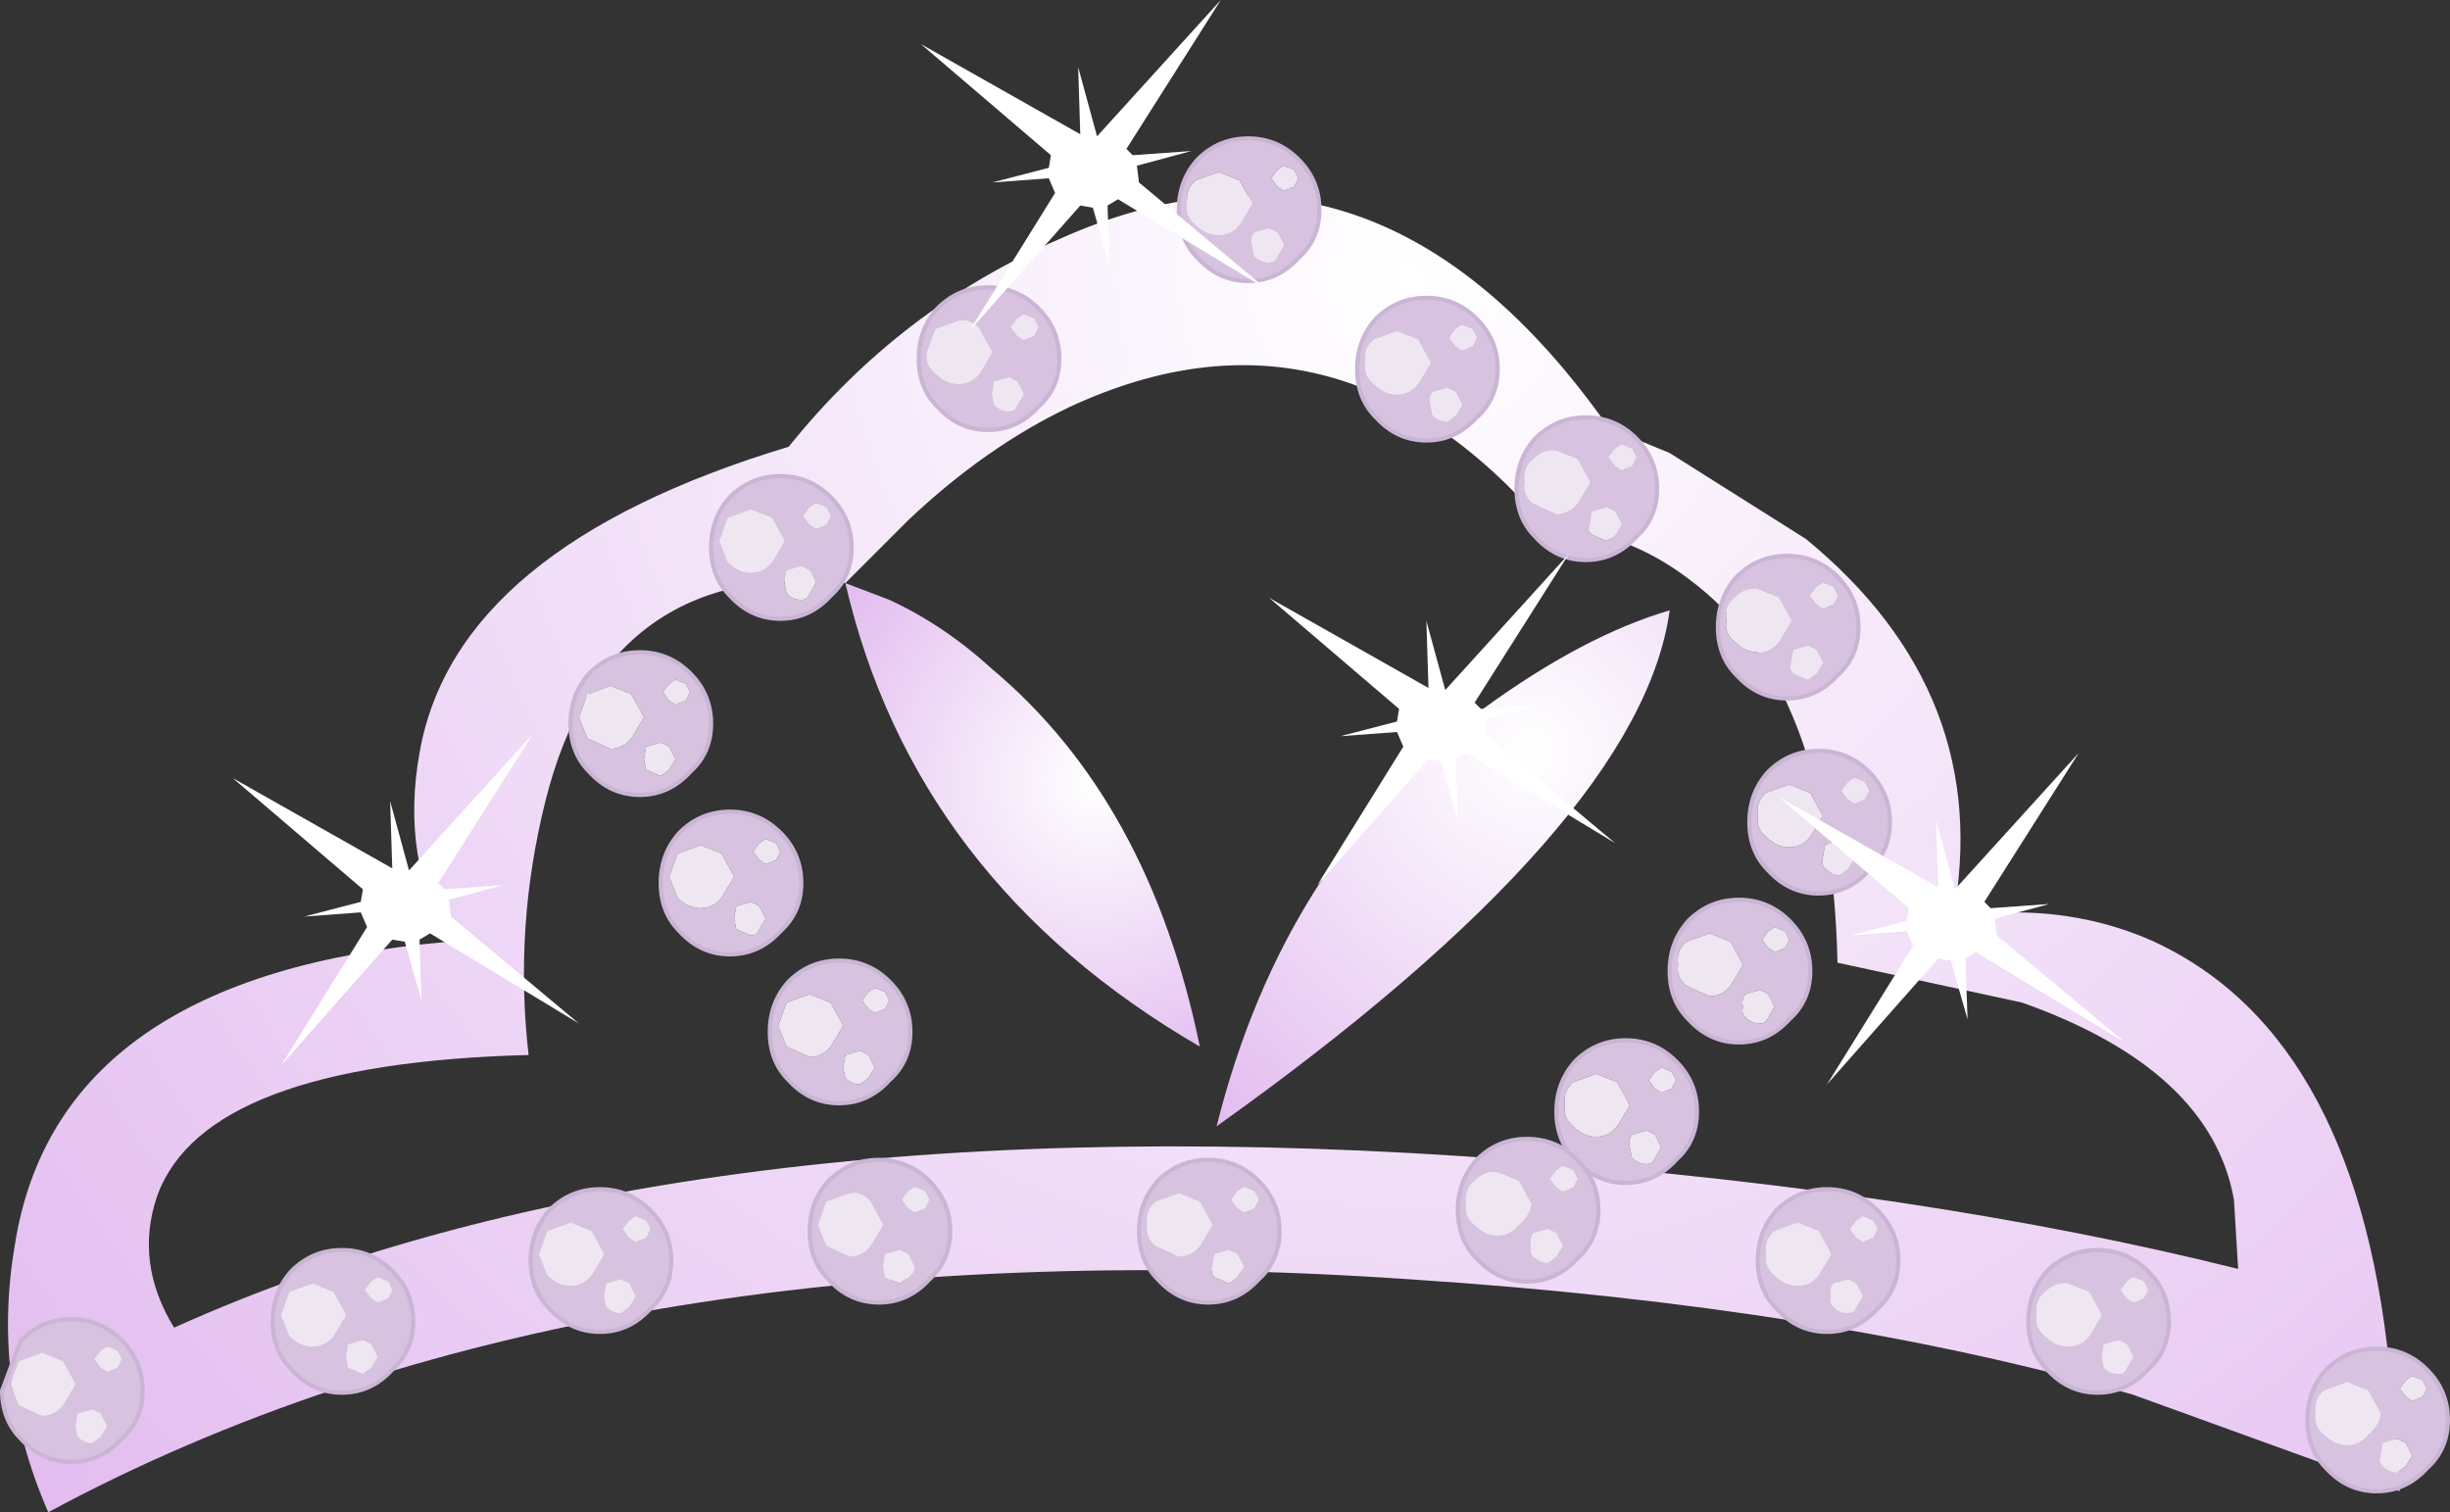<?xml version="1.0" encoding="UTF-8" standalone="no"?>
<svg xmlns:xlink="http://www.w3.org/1999/xlink" height="36.05px" width="58.4px" xmlns="http://www.w3.org/2000/svg">
  <rect width="100%" height="100%" fill="#333333" stroke="none"/>
  <g transform="matrix(1.0, 0.0, 0.0, 1.0, 26.95, 84.95)">
    <path d="M-6.8 -71.05 Q-12.5 -71.65 -13.95 -65.85 -14.7 -62.85 -14.35 -59.8 -22.05 -59.6 -23.2 -56.45 -23.75 -54.85 -22.8 -53.3 -10.6 -58.8 9.15 -57.3 19.0 -56.55 26.4 -54.7 L26.3 -56.35 Q25.75 -59.45 21.25 -61.05 L16.85 -62.0 Q16.7 -68.65 13.3 -71.15 12.25 -71.95 11.0 -72.25 L9.9 -72.4 Q4.9 -78.2 -1.45 -75.25 -3.45 -74.3 -5.3 -72.55 L-6.8 -71.05 M-1.7 -79.25 Q5.85 -82.65 11.4 -74.75 L12.85 -74.15 16.1 -72.1 Q20.6 -68.4 19.6 -63.05 L21.05 -63.2 Q22.85 -63.2 24.4 -62.5 29.35 -60.2 30.05 -51.9 L30.25 -49.4 23.9 -51.7 Q16.6 -53.8 6.7 -54.45 -13.0 -55.8 -25.8 -48.9 -27.15 -52.0 -26.6 -55.25 -25.6 -61.7 -16.25 -62.5 -17.4 -64.5 -16.95 -67.0 -16.1 -71.9 -8.15 -74.3 -5.5 -77.6 -1.7 -79.25" fill="url(#gradient0)" fill-rule="evenodd" stroke="none"/>
    <path d="M2.05 -58.1 Q3.65 -64.5 8.4 -68.05 10.8 -69.8 12.85 -70.4 12.15 -65.3 2.05 -58.1" fill="url(#gradient1)" fill-rule="evenodd" stroke="none"/>
    <path d="M-6.8 -71.05 L-5.75 -70.65 Q-4.45 -70.05 -3.3 -69.0 0.45 -65.85 1.65 -60.0 -5.15 -63.95 -6.8 -71.05" fill="url(#gradient2)" fill-rule="evenodd" stroke="none"/>
    <path d="M-11.7 -69.4 Q-11.0 -69.4 -10.5 -68.9 -10.0 -68.4 -10.0 -67.7 -10.0 -67.0 -10.5 -66.55 -11.0 -66.0 -11.7 -66.0 -12.4 -66.0 -12.9 -66.55 -13.35 -67.0 -13.35 -67.7 -13.35 -68.4 -12.9 -68.9 -12.4 -69.4 -11.7 -69.4 M-11.2 -67.25 L-11.55 -67.15 -11.6 -66.85 -11.55 -66.6 -11.2 -66.45 -11.0 -66.6 -10.85 -66.85 -11.0 -67.15 -11.2 -67.25 M-11.9 -67.35 L-11.6 -67.85 -11.9 -68.4 -12.4 -68.6 -12.95 -68.4 -13.15 -67.85 -12.95 -67.35 -12.4 -67.1 Q-12.1 -67.1 -11.9 -67.35 M-10.85 -68.75 L-11.0 -68.65 -11.15 -68.45 -11.0 -68.25 -10.85 -68.15 -10.6 -68.25 -10.5 -68.45 -10.6 -68.65 -10.85 -68.75" fill="#d7c3df" fill-rule="evenodd" stroke="none"/>
    <path d="M-10.85 -68.75 L-10.6 -68.65 -10.5 -68.45 -10.6 -68.25 -10.85 -68.15 -11.0 -68.25 -11.15 -68.45 -11.0 -68.65 -10.85 -68.75 M-11.9 -67.35 Q-12.1 -67.1 -12.4 -67.1 L-12.95 -67.35 -13.15 -67.85 -12.95 -68.4 -12.4 -68.6 -11.9 -68.4 -11.6 -67.85 -11.9 -67.35 M-11.2 -67.25 L-11.0 -67.15 -10.85 -66.85 -11.0 -66.6 -11.2 -66.45 -11.55 -66.6 -11.6 -66.85 -11.55 -67.15 -11.2 -67.25" fill="#eee7f1" fill-rule="evenodd" stroke="none"/>
    <path d="M-11.7 -69.4 Q-11.0 -69.4 -10.5 -68.9 -10.0 -68.4 -10.0 -67.7 -10.0 -67.0 -10.5 -66.55 -11.0 -66.0 -11.7 -66.0 -12.4 -66.0 -12.9 -66.55 -13.35 -67.0 -13.35 -67.7 -13.35 -68.4 -12.9 -68.9 -12.4 -69.4 -11.7 -69.4 Z" fill="none" stroke="#cab5d5" stroke-linecap="round" stroke-linejoin="round" stroke-width="0.1"/>
    <path d="M-9.55 -65.6 Q-8.85 -65.6 -8.35 -65.1 -7.85 -64.6 -7.85 -63.9 -7.85 -63.2 -8.35 -62.75 -8.85 -62.2 -9.55 -62.2 -10.25 -62.2 -10.75 -62.75 -11.2 -63.2 -11.2 -63.9 -11.2 -64.6 -10.75 -65.1 -10.25 -65.6 -9.55 -65.6 M-8.85 -64.45 L-8.7 -64.35 -8.45 -64.45 -8.35 -64.65 -8.45 -64.85 -8.7 -64.95 -8.85 -64.85 -9.0 -64.65 -8.85 -64.45 M-9.75 -63.55 L-9.45 -64.05 -9.75 -64.6 -10.25 -64.8 -10.8 -64.6 -11.0 -64.05 -10.8 -63.55 Q-10.55 -63.3 -10.25 -63.3 -9.95 -63.3 -9.75 -63.55 M-9.05 -63.45 L-9.4 -63.35 -9.45 -63.05 -9.4 -62.8 -9.05 -62.65 Q-8.9 -62.65 -8.85 -62.8 L-8.7 -63.05 -8.85 -63.35 -9.05 -63.45" fill="#d7c3df" fill-rule="evenodd" stroke="none"/>
    <path d="M-9.05 -63.45 L-8.85 -63.35 -8.7 -63.05 -8.85 -62.8 Q-8.9 -62.65 -9.05 -62.65 L-9.4 -62.8 -9.45 -63.05 -9.4 -63.35 -9.05 -63.45 M-9.75 -63.55 Q-9.95 -63.3 -10.25 -63.3 -10.55 -63.3 -10.8 -63.55 L-11.0 -64.05 -10.8 -64.6 -10.25 -64.8 -9.75 -64.6 -9.45 -64.05 -9.75 -63.55 M-8.85 -64.45 L-9.0 -64.65 -8.85 -64.85 -8.7 -64.95 -8.45 -64.85 -8.35 -64.65 -8.45 -64.45 -8.7 -64.35 -8.85 -64.45" fill="#eee7f1" fill-rule="evenodd" stroke="none"/>
    <path d="M-9.55 -65.6 Q-8.85 -65.6 -8.35 -65.1 -7.85 -64.6 -7.85 -63.9 -7.85 -63.2 -8.35 -62.75 -8.85 -62.2 -9.55 -62.2 -10.25 -62.2 -10.75 -62.75 -11.2 -63.2 -11.2 -63.9 -11.2 -64.6 -10.75 -65.1 -10.25 -65.6 -9.55 -65.6 Z" fill="none" stroke="#cab5d5" stroke-linecap="round" stroke-linejoin="round" stroke-width="0.1"/>
    <path d="M-6.95 -62.05 Q-6.25 -62.05 -5.75 -61.55 -5.25 -61.05 -5.25 -60.35 -5.25 -59.65 -5.75 -59.2 -6.25 -58.65 -6.95 -58.65 -7.65 -58.65 -8.15 -59.2 -8.6 -59.65 -8.6 -60.35 -8.6 -61.05 -8.15 -61.55 -7.65 -62.05 -6.95 -62.05 M-6.45 -59.9 L-6.8 -59.8 -6.85 -59.5 -6.8 -59.25 Q-6.65 -59.1 -6.45 -59.1 L-6.25 -59.25 -6.1 -59.5 -6.25 -59.8 -6.45 -59.9 M-7.15 -60.0 L-6.85 -60.5 -7.15 -61.05 -7.65 -61.25 -8.2 -61.05 -8.4 -60.5 -8.2 -60.0 -7.65 -59.75 Q-7.35 -59.75 -7.15 -60.0 M-6.25 -60.9 L-6.1 -60.8 -5.85 -60.9 -5.75 -61.1 -5.85 -61.3 -6.1 -61.4 -6.25 -61.3 -6.4 -61.1 -6.25 -60.9" fill="#d7c3df" fill-rule="evenodd" stroke="none"/>
    <path d="M-6.25 -60.9 L-6.4 -61.1 -6.25 -61.3 -6.1 -61.4 -5.85 -61.3 -5.75 -61.1 -5.85 -60.9 -6.1 -60.8 -6.25 -60.9 M-7.15 -60.0 Q-7.35 -59.75 -7.65 -59.75 L-8.2 -60.0 -8.4 -60.5 -8.2 -61.05 -7.65 -61.25 -7.15 -61.05 -6.85 -60.5 -7.15 -60.0 M-6.45 -59.9 L-6.25 -59.8 -6.1 -59.5 -6.25 -59.25 -6.45 -59.1 Q-6.65 -59.1 -6.8 -59.25 L-6.85 -59.5 -6.8 -59.8 -6.45 -59.9" fill="#eee7f1" fill-rule="evenodd" stroke="none"/>
    <path d="M-6.95 -62.05 Q-6.25 -62.05 -5.75 -61.55 -5.25 -61.05 -5.25 -60.35 -5.25 -59.65 -5.75 -59.2 -6.25 -58.65 -6.95 -58.65 -7.65 -58.65 -8.15 -59.2 -8.6 -59.65 -8.6 -60.35 -8.6 -61.05 -8.15 -61.55 -7.65 -62.05 -6.95 -62.05 Z" fill="none" stroke="#cab5d5" stroke-linecap="round" stroke-linejoin="round" stroke-width="0.1"/>
    <path d="M11.8 -60.15 Q12.5 -60.15 13.0 -59.65 13.5 -59.15 13.5 -58.45 13.5 -57.75 13.0 -57.3 12.5 -56.75 11.8 -56.75 11.1 -56.75 10.6 -57.3 10.15 -57.75 10.15 -58.45 10.15 -59.15 10.6 -59.65 11.1 -60.15 11.8 -60.15 M12.35 -59.2 L12.5 -59.0 12.65 -58.9 12.9 -59.0 13.0 -59.2 12.9 -59.4 12.65 -59.5 12.5 -59.4 12.35 -59.2 M11.6 -58.1 L11.9 -58.6 11.6 -59.15 11.1 -59.35 10.55 -59.15 Q10.3 -58.95 10.35 -58.6 10.3 -58.3 10.55 -58.1 10.8 -57.85 11.1 -57.85 11.4 -57.85 11.6 -58.1 M12.3 -58.0 L11.95 -57.9 Q11.85 -57.75 11.9 -57.6 L11.95 -57.35 Q12.1 -57.2 12.3 -57.2 12.45 -57.2 12.5 -57.35 L12.65 -57.6 12.5 -57.9 12.3 -58.0" fill="#d7c3df" fill-rule="evenodd" stroke="none"/>
    <path d="M12.3 -58.0 L12.5 -57.9 12.65 -57.6 12.5 -57.35 Q12.45 -57.2 12.3 -57.2 12.1 -57.2 11.95 -57.35 L11.9 -57.6 Q11.85 -57.75 11.95 -57.9 L12.3 -58.0 M11.6 -58.1 Q11.4 -57.85 11.1 -57.85 10.8 -57.85 10.55 -58.1 10.3 -58.3 10.35 -58.6 10.3 -58.95 10.55 -59.15 L11.1 -59.35 11.6 -59.15 11.9 -58.6 11.6 -58.1 M12.35 -59.2 L12.5 -59.4 12.65 -59.5 12.9 -59.4 13.0 -59.2 12.9 -59.0 12.65 -58.9 12.5 -59.0 12.35 -59.2" fill="#eee7f1" fill-rule="evenodd" stroke="none"/>
    <path d="M11.8 -60.15 Q12.5 -60.15 13.0 -59.65 13.5 -59.15 13.5 -58.45 13.5 -57.75 13.0 -57.3 12.5 -56.75 11.8 -56.75 11.1 -56.75 10.6 -57.3 10.15 -57.75 10.15 -58.45 10.15 -59.15 10.6 -59.65 11.1 -60.15 11.8 -60.15 Z" fill="none" stroke="#cab5d5" stroke-linecap="round" stroke-linejoin="round" stroke-width="0.1"/>
    <path d="M14.5 -63.5 Q15.2 -63.5 15.7 -63.0 16.2 -62.5 16.2 -61.8 16.2 -61.1 15.7 -60.65 15.2 -60.1 14.5 -60.1 13.8 -60.1 13.3 -60.65 12.85 -61.1 12.85 -61.8 12.85 -62.5 13.3 -63.0 13.8 -63.5 14.5 -63.5 M15.0 -61.35 L14.65 -61.25 Q14.55 -61.1 14.6 -60.95 14.55 -60.8 14.65 -60.7 14.8 -60.55 15.0 -60.55 15.15 -60.55 15.2 -60.7 L15.35 -60.95 15.2 -61.25 15.0 -61.35 M14.3 -61.45 L14.6 -61.95 14.3 -62.5 13.8 -62.7 13.25 -62.5 Q13.0 -62.3 13.05 -61.95 13.0 -61.65 13.25 -61.45 L13.8 -61.2 Q14.1 -61.2 14.3 -61.45 M15.05 -62.55 L15.2 -62.35 15.35 -62.25 15.6 -62.35 15.7 -62.55 15.6 -62.75 15.35 -62.85 15.2 -62.75 15.05 -62.55" fill="#d7c3df" fill-rule="evenodd" stroke="none"/>
    <path d="M15.05 -62.55 L15.2 -62.75 15.35 -62.85 15.6 -62.75 15.7 -62.55 15.6 -62.35 15.35 -62.25 15.2 -62.35 15.05 -62.55 M14.3 -61.45 Q14.1 -61.2 13.8 -61.2 L13.25 -61.45 Q13.0 -61.65 13.05 -61.95 13.0 -62.3 13.25 -62.5 L13.8 -62.7 14.3 -62.5 14.6 -61.95 14.3 -61.45 M15.0 -61.35 L15.2 -61.25 15.35 -60.95 15.2 -60.7 Q15.15 -60.55 15.0 -60.55 14.8 -60.55 14.65 -60.7 14.55 -60.8 14.6 -60.95 14.55 -61.1 14.65 -61.25 L15.0 -61.35" fill="#eee7f1" fill-rule="evenodd" stroke="none"/>
    <path d="M14.5 -63.5 Q15.2 -63.5 15.7 -63.0 16.2 -62.5 16.2 -61.8 16.2 -61.1 15.7 -60.65 15.2 -60.1 14.5 -60.1 13.8 -60.1 13.3 -60.65 12.85 -61.1 12.85 -61.8 12.85 -62.5 13.3 -63.0 13.8 -63.5 14.5 -63.5 Z" fill="none" stroke="#cab5d5" stroke-linecap="round" stroke-linejoin="round" stroke-width="0.1"/>
    <path d="M16.4 -67.05 Q17.1 -67.05 17.6 -66.55 18.1 -66.05 18.1 -65.35 18.1 -64.65 17.6 -64.2 17.1 -63.65 16.4 -63.65 15.7 -63.65 15.2 -64.2 14.75 -64.65 14.75 -65.35 14.75 -66.05 15.2 -66.55 15.7 -67.05 16.4 -67.05 M17.1 -66.3 L16.95 -66.1 17.1 -65.9 17.25 -65.8 17.5 -65.9 17.6 -66.1 17.5 -66.3 17.25 -66.4 17.1 -66.3 M16.2 -65.0 L16.5 -65.5 16.2 -66.05 15.7 -66.25 15.15 -66.05 Q14.9 -65.85 14.95 -65.5 14.9 -65.2 15.15 -65.0 15.4 -64.75 15.7 -64.75 16.0 -64.75 16.2 -65.0 M16.9 -64.9 L16.55 -64.8 16.5 -64.5 Q16.45 -64.35 16.55 -64.25 16.7 -64.1 16.9 -64.1 L17.1 -64.25 17.25 -64.5 17.1 -64.8 16.9 -64.9" fill="#d7c3df" fill-rule="evenodd" stroke="none"/>
    <path d="M16.9 -64.9 L17.1 -64.8 17.25 -64.5 17.1 -64.25 16.9 -64.1 Q16.7 -64.1 16.55 -64.25 16.45 -64.35 16.5 -64.5 L16.55 -64.8 16.9 -64.9 M16.2 -65.0 Q16.0 -64.75 15.7 -64.75 15.4 -64.75 15.15 -65.0 14.9 -65.2 14.95 -65.5 14.9 -65.85 15.15 -66.05 L15.7 -66.25 16.2 -66.05 16.5 -65.5 16.2 -65.0 M17.1 -66.3 L17.25 -66.4 17.5 -66.3 17.6 -66.1 17.5 -65.9 17.25 -65.8 17.1 -65.9 16.95 -66.1 17.1 -66.3" fill="#eee7f1" fill-rule="evenodd" stroke="none"/>
    <path d="M16.4 -67.05 Q17.1 -67.05 17.6 -66.55 18.1 -66.05 18.1 -65.35 18.1 -64.65 17.6 -64.2 17.1 -63.65 16.4 -63.65 15.7 -63.65 15.2 -64.2 14.75 -64.65 14.75 -65.35 14.75 -66.05 15.2 -66.55 15.7 -67.05 16.4 -67.05 Z" fill="none" stroke="#cab5d5" stroke-linecap="round" stroke-linejoin="round" stroke-width="0.1"/>
    <path d="M2.8 -81.65 Q3.5 -81.65 4.0 -81.15 4.5 -80.65 4.5 -79.95 4.5 -79.25 4.0 -78.8 3.5 -78.25 2.8 -78.25 2.1 -78.25 1.6 -78.8 1.15 -79.25 1.15 -79.95 1.15 -80.65 1.6 -81.15 2.1 -81.65 2.8 -81.65 M3.3 -79.5 L2.95 -79.4 Q2.85 -79.25 2.9 -79.1 L2.95 -78.85 Q3.1 -78.7 3.3 -78.7 3.45 -78.7 3.5 -78.85 L3.65 -79.1 3.5 -79.4 3.3 -79.5 M2.6 -79.6 L2.9 -80.1 2.6 -80.65 2.1 -80.85 1.55 -80.65 Q1.3 -80.45 1.35 -80.1 1.3 -79.8 1.55 -79.6 1.8 -79.35 2.1 -79.35 2.4 -79.35 2.6 -79.6 M3.5 -80.9 L3.35 -80.7 3.5 -80.5 3.65 -80.4 3.9 -80.5 4.0 -80.7 3.9 -80.9 3.65 -81.0 3.5 -80.9" fill="#d7c3df" fill-rule="evenodd" stroke="none"/>
    <path d="M3.5 -80.9 L3.65 -81.0 3.9 -80.9 4.0 -80.7 3.9 -80.5 3.65 -80.4 3.5 -80.5 3.35 -80.7 3.5 -80.9 M2.6 -79.6 Q2.4 -79.35 2.1 -79.35 1.8 -79.35 1.55 -79.6 1.3 -79.8 1.35 -80.1 1.3 -80.45 1.55 -80.65 L2.1 -80.85 2.6 -80.65 2.9 -80.1 2.6 -79.6 M3.3 -79.5 L3.5 -79.4 3.65 -79.1 3.5 -78.85 Q3.45 -78.7 3.3 -78.7 3.1 -78.7 2.95 -78.85 L2.9 -79.1 Q2.85 -79.25 2.95 -79.4 L3.3 -79.5" fill="#eee7f1" fill-rule="evenodd" stroke="none"/>
    <path d="M2.8 -81.65 Q3.5 -81.65 4.0 -81.15 4.5 -80.65 4.5 -79.95 4.5 -79.25 4.0 -78.8 3.5 -78.25 2.8 -78.25 2.1 -78.25 1.6 -78.8 1.15 -79.25 1.15 -79.95 1.15 -80.65 1.6 -81.15 2.1 -81.65 2.8 -81.65 Z" fill="none" stroke="#cab5d5" stroke-linecap="round" stroke-linejoin="round" stroke-width="0.1"/>
    <path d="M10.85 -75.0 Q11.55 -75.0 12.05 -74.5 12.55 -74.0 12.55 -73.3 12.55 -72.6 12.05 -72.15 11.55 -71.6 10.85 -71.6 10.15 -71.6 9.65 -72.15 9.2 -72.6 9.2 -73.3 9.2 -74.0 9.65 -74.5 10.15 -75.0 10.85 -75.0 M11.7 -74.35 L11.55 -74.25 11.4 -74.05 11.55 -73.85 11.7 -73.75 11.95 -73.85 12.05 -74.05 11.95 -74.25 11.7 -74.35 M10.65 -72.95 L10.95 -73.45 10.65 -74.0 10.15 -74.2 Q9.85 -74.25 9.6 -74.0 9.35 -73.8 9.4 -73.45 9.35 -73.15 9.6 -72.95 L10.15 -72.7 Q10.45 -72.7 10.65 -72.95 M11.35 -72.85 L11.0 -72.75 10.95 -72.45 Q10.9 -72.3 11.0 -72.2 L11.35 -72.05 11.55 -72.2 11.7 -72.45 11.55 -72.75 11.35 -72.85" fill="#d7c3df" fill-rule="evenodd" stroke="none"/>
    <path d="M11.35 -72.85 L11.55 -72.75 11.7 -72.45 11.55 -72.2 11.35 -72.05 11.0 -72.2 Q10.9 -72.3 10.95 -72.45 L11.0 -72.75 11.35 -72.85 M10.65 -72.95 Q10.45 -72.7 10.15 -72.7 L9.6 -72.95 Q9.35 -73.15 9.4 -73.45 9.35 -73.8 9.6 -74.0 9.85 -74.25 10.15 -74.2 L10.65 -74.0 10.95 -73.45 10.65 -72.95 M11.7 -74.35 L11.95 -74.25 12.05 -74.05 11.95 -73.85 11.7 -73.75 11.55 -73.85 11.4 -74.05 11.55 -74.25 11.7 -74.35" fill="#eee7f1" fill-rule="evenodd" stroke="none"/>
    <path d="M10.85 -75.0 Q11.55 -75.0 12.05 -74.5 12.55 -74.0 12.55 -73.3 12.55 -72.6 12.05 -72.15 11.55 -71.6 10.85 -71.6 10.15 -71.6 9.65 -72.15 9.2 -72.6 9.2 -73.3 9.2 -74.0 9.65 -74.5 10.15 -75.0 10.85 -75.0 Z" fill="none" stroke="#cab5d5" stroke-linecap="round" stroke-linejoin="round" stroke-width="0.1"/>
    <path d="M-8.35 -73.6 Q-7.65 -73.6 -7.15 -73.1 -6.65 -72.6 -6.65 -71.9 -6.65 -71.2 -7.15 -70.75 -7.65 -70.2 -8.35 -70.2 -9.05 -70.2 -9.55 -70.75 -10.0 -71.2 -10.0 -71.9 -10.0 -72.6 -9.55 -73.1 -9.05 -73.6 -8.35 -73.6 M-7.85 -71.45 L-8.2 -71.35 -8.25 -71.05 -8.2 -70.8 Q-8.05 -70.65 -7.85 -70.65 -7.7 -70.65 -7.65 -70.8 L-7.5 -71.05 -7.65 -71.35 -7.85 -71.45 M-8.55 -71.55 L-8.25 -72.05 -8.55 -72.6 -9.05 -72.8 -9.6 -72.6 -9.8 -72.05 -9.6 -71.55 Q-9.35 -71.3 -9.05 -71.3 -8.75 -71.3 -8.55 -71.55 M-7.5 -72.95 L-7.65 -72.85 -7.8 -72.65 -7.65 -72.45 -7.5 -72.35 -7.25 -72.45 -7.15 -72.65 -7.25 -72.85 -7.5 -72.95" fill="#d7c3df" fill-rule="evenodd" stroke="none"/>
    <path d="M-7.5 -72.95 L-7.25 -72.85 -7.15 -72.65 -7.25 -72.45 -7.5 -72.35 -7.65 -72.45 -7.8 -72.65 -7.65 -72.85 -7.5 -72.95 M-8.55 -71.55 Q-8.75 -71.3 -9.05 -71.3 -9.35 -71.3 -9.6 -71.55 L-9.8 -72.05 -9.6 -72.6 -9.05 -72.8 -8.55 -72.6 -8.25 -72.05 -8.55 -71.55 M-7.85 -71.45 L-7.65 -71.35 -7.5 -71.05 -7.65 -70.8 Q-7.7 -70.65 -7.85 -70.65 -8.05 -70.65 -8.2 -70.8 L-8.25 -71.05 -8.2 -71.35 -7.85 -71.45" fill="#eee7f1" fill-rule="evenodd" stroke="none"/>
    <path d="M-8.35 -73.6 Q-7.65 -73.6 -7.15 -73.1 -6.65 -72.6 -6.65 -71.9 -6.65 -71.2 -7.15 -70.75 -7.65 -70.2 -8.35 -70.2 -9.05 -70.2 -9.55 -70.75 -10.0 -71.2 -10.0 -71.9 -10.0 -72.6 -9.55 -73.1 -9.05 -73.6 -8.35 -73.6 Z" fill="none" stroke="#cab5d5" stroke-linecap="round" stroke-linejoin="round" stroke-width="0.1"/>
    <path d="M-25.25 -53.5 Q-24.55 -53.5 -24.05 -53.0 -23.55 -52.5 -23.55 -51.8 -23.55 -51.1 -24.05 -50.65 -24.55 -50.1 -25.25 -50.1 -25.95 -50.1 -26.45 -50.65 -26.9 -51.1 -26.9 -51.8 L-26.45 -53.0 Q-25.95 -53.5 -25.25 -53.5 M-24.75 -51.35 L-25.1 -51.25 -25.15 -50.95 -25.1 -50.7 Q-24.95 -50.55 -24.75 -50.55 L-24.55 -50.7 -24.4 -50.95 -24.55 -51.25 -24.75 -51.35 M-25.45 -51.45 L-25.15 -51.95 -25.45 -52.5 -25.95 -52.7 -26.5 -52.5 -26.7 -51.95 -26.5 -51.45 -25.95 -51.2 Q-25.65 -51.2 -25.45 -51.45 M-24.4 -52.85 L-24.55 -52.75 -24.7 -52.55 -24.55 -52.35 -24.4 -52.25 -24.15 -52.35 -24.05 -52.55 -24.15 -52.75 -24.4 -52.85" fill="#d7c3df" fill-rule="evenodd" stroke="none"/>
    <path d="M-24.4 -52.85 L-24.15 -52.75 -24.05 -52.55 -24.15 -52.35 -24.4 -52.25 -24.55 -52.35 -24.7 -52.55 -24.55 -52.75 -24.4 -52.85 M-25.45 -51.45 Q-25.65 -51.2 -25.95 -51.2 L-26.5 -51.45 -26.7 -51.95 -26.5 -52.5 -25.95 -52.7 -25.45 -52.5 -25.15 -51.95 -25.45 -51.45 M-24.75 -51.35 L-24.55 -51.25 -24.4 -50.95 -24.55 -50.7 -24.75 -50.55 Q-24.95 -50.55 -25.1 -50.7 L-25.15 -50.95 -25.1 -51.25 -24.75 -51.35" fill="#eee7f1" fill-rule="evenodd" stroke="none"/>
    <path d="M-25.25 -53.5 Q-24.55 -53.5 -24.05 -53.0 -23.55 -52.5 -23.55 -51.8 -23.55 -51.1 -24.05 -50.65 -24.55 -50.1 -25.25 -50.1 -25.95 -50.1 -26.45 -50.65 -26.9 -51.1 -26.9 -51.8 L-26.45 -53.0 Q-25.95 -53.5 -25.25 -53.5 Z" fill="none" stroke="#cab5d5" stroke-linecap="round" stroke-linejoin="round" stroke-width="0.1"/>
    <path d="M29.7 -52.8 Q30.4 -52.8 30.9 -52.3 31.4 -51.8 31.4 -51.1 31.4 -50.4 30.9 -49.95 30.4 -49.4 29.7 -49.4 29.0 -49.4 28.5 -49.95 28.05 -50.4 28.05 -51.1 28.05 -51.8 28.5 -52.3 29.0 -52.8 29.7 -52.8 M30.4 -51.65 L30.55 -51.55 30.8 -51.65 30.9 -51.85 30.8 -52.05 30.55 -52.15 30.4 -52.05 30.25 -51.85 30.4 -51.65 M29.5 -50.75 Q29.75 -50.95 29.8 -51.25 L29.5 -51.8 29.0 -52.0 28.45 -51.8 Q28.2 -51.6 28.25 -51.25 28.2 -50.95 28.45 -50.75 28.7 -50.5 29.0 -50.5 29.3 -50.5 29.5 -50.75 M30.2 -50.65 L29.85 -50.55 29.8 -50.25 Q29.75 -50.1 29.85 -50.0 30.0 -49.85 30.2 -49.85 L30.4 -50.0 30.55 -50.25 30.4 -50.55 30.2 -50.65" fill="#d7c3df" fill-rule="evenodd" stroke="none"/>
    <path d="M30.2 -50.65 L30.4 -50.55 30.55 -50.25 30.4 -50.0 30.2 -49.85 Q30.0 -49.85 29.85 -50.0 29.75 -50.1 29.8 -50.25 L29.85 -50.55 30.2 -50.65 M29.5 -50.75 Q29.3 -50.5 29.0 -50.5 28.7 -50.5 28.45 -50.75 28.2 -50.95 28.25 -51.25 28.2 -51.6 28.45 -51.8 L29.0 -52.0 29.5 -51.8 29.8 -51.25 Q29.75 -50.95 29.5 -50.75 M30.4 -51.65 L30.25 -51.85 30.4 -52.05 30.55 -52.15 30.8 -52.05 30.9 -51.85 30.8 -51.65 30.55 -51.55 30.4 -51.65" fill="#eee7f1" fill-rule="evenodd" stroke="none"/>
    <path d="M29.7 -52.8 Q30.4 -52.8 30.9 -52.3 31.4 -51.8 31.4 -51.1 31.4 -50.4 30.9 -49.95 30.4 -49.4 29.7 -49.4 29.0 -49.4 28.5 -49.95 28.05 -50.4 28.05 -51.1 28.05 -51.8 28.5 -52.3 29.0 -52.8 29.7 -52.8 Z" fill="none" stroke="#cab5d5" stroke-linecap="round" stroke-linejoin="round" stroke-width="0.1"/>
    <path d="M23.05 -55.15 Q23.75 -55.15 24.25 -54.65 24.75 -54.15 24.75 -53.45 24.75 -52.75 24.25 -52.3 23.75 -51.75 23.05 -51.75 22.35 -51.75 21.85 -52.3 21.4 -52.75 21.4 -53.45 21.4 -54.15 21.85 -54.65 22.35 -55.15 23.05 -55.15 M23.55 -53.0 L23.2 -52.9 23.15 -52.6 23.2 -52.35 Q23.35 -52.2 23.55 -52.2 23.7 -52.2 23.75 -52.35 L23.9 -52.6 23.75 -52.9 23.55 -53.0 M22.85 -53.1 L23.15 -53.6 22.85 -54.15 22.35 -54.35 Q22.05 -54.4 21.8 -54.15 21.55 -53.95 21.6 -53.6 21.55 -53.3 21.8 -53.1 22.05 -52.85 22.35 -52.85 22.65 -52.85 22.85 -53.1 M23.75 -54.0 L23.9 -53.9 24.15 -54.0 24.25 -54.2 24.15 -54.4 23.9 -54.5 23.75 -54.4 23.6 -54.2 23.75 -54.0" fill="#d7c3df" fill-rule="evenodd" stroke="none"/>
    <path d="M23.75 -54.0 L23.6 -54.2 23.75 -54.4 23.9 -54.5 24.15 -54.4 24.25 -54.2 24.15 -54.0 23.9 -53.9 23.75 -54.0 M22.85 -53.1 Q22.65 -52.85 22.35 -52.85 22.05 -52.85 21.8 -53.1 21.55 -53.3 21.6 -53.6 21.55 -53.95 21.8 -54.15 22.05 -54.4 22.35 -54.35 L22.85 -54.15 23.15 -53.6 22.85 -53.1 M23.55 -53.0 L23.75 -52.9 23.9 -52.6 23.75 -52.35 Q23.7 -52.2 23.55 -52.2 23.35 -52.2 23.2 -52.35 L23.15 -52.6 23.2 -52.9 23.55 -53.0" fill="#eee7f1" fill-rule="evenodd" stroke="none"/>
    <path d="M23.05 -55.15 Q23.75 -55.15 24.25 -54.65 24.75 -54.15 24.75 -53.45 24.75 -52.75 24.25 -52.3 23.75 -51.75 23.05 -51.75 22.35 -51.75 21.85 -52.3 21.4 -52.75 21.4 -53.45 21.4 -54.15 21.85 -54.65 22.35 -55.15 23.05 -55.15 Z" fill="none" stroke="#cab5d5" stroke-linecap="round" stroke-linejoin="round" stroke-width="0.1"/>
    <path d="M16.6 -56.6 Q17.3 -56.6 17.8 -56.1 18.3 -55.6 18.3 -54.9 18.3 -54.2 17.8 -53.75 17.3 -53.2 16.6 -53.2 15.9 -53.2 15.4 -53.75 14.95 -54.2 14.95 -54.9 14.95 -55.6 15.4 -56.1 15.9 -56.6 16.6 -56.6 M17.15 -55.65 L17.3 -55.45 17.45 -55.35 17.7 -55.45 17.8 -55.65 17.7 -55.85 17.45 -55.95 17.3 -55.85 17.15 -55.65 M16.4 -54.55 L16.7 -55.05 16.4 -55.6 15.9 -55.8 15.35 -55.6 Q15.1 -55.4 15.15 -55.05 15.1 -54.75 15.35 -54.55 15.6 -54.3 15.9 -54.3 16.2 -54.3 16.4 -54.55 M17.1 -54.45 L16.75 -54.35 Q16.65 -54.2 16.7 -54.05 16.65 -53.9 16.75 -53.8 16.9 -53.65 17.1 -53.65 17.25 -53.65 17.3 -53.8 L17.45 -54.05 17.3 -54.35 17.1 -54.45" fill="#d7c3df" fill-rule="evenodd" stroke="none"/>
    <path d="M17.1 -54.45 L17.3 -54.35 17.45 -54.05 17.3 -53.8 Q17.25 -53.65 17.1 -53.65 16.9 -53.65 16.75 -53.8 16.65 -53.9 16.7 -54.05 16.65 -54.2 16.75 -54.35 L17.1 -54.45 M16.4 -54.55 Q16.2 -54.3 15.9 -54.3 15.6 -54.3 15.35 -54.55 15.1 -54.75 15.15 -55.05 15.1 -55.4 15.35 -55.6 L15.9 -55.8 16.4 -55.6 16.7 -55.05 16.4 -54.55 M17.15 -55.65 L17.3 -55.85 17.45 -55.95 17.7 -55.85 17.8 -55.65 17.7 -55.45 17.45 -55.35 17.3 -55.45 17.15 -55.65" fill="#eee7f1" fill-rule="evenodd" stroke="none"/>
    <path d="M16.6 -56.6 Q17.3 -56.6 17.8 -56.1 18.3 -55.6 18.3 -54.9 18.3 -54.2 17.8 -53.75 17.3 -53.2 16.6 -53.2 15.9 -53.2 15.4 -53.75 14.95 -54.2 14.95 -54.9 14.95 -55.6 15.4 -56.1 15.9 -56.6 16.6 -56.6 Z" fill="none" stroke="#cab5d5" stroke-linecap="round" stroke-linejoin="round" stroke-width="0.1"/>
    <path d="M9.45 -57.8 Q10.15 -57.8 10.65 -57.3 11.15 -56.8 11.15 -56.1 11.15 -55.4 10.65 -54.95 10.15 -54.4 9.45 -54.4 8.75 -54.4 8.25 -54.95 7.8 -55.4 7.8 -56.1 7.8 -56.8 8.25 -57.3 8.75 -57.8 9.45 -57.8 M9.95 -55.65 L9.6 -55.55 Q9.5 -55.4 9.55 -55.25 9.5 -55.1 9.6 -55.0 9.75 -54.85 9.95 -54.85 L10.15 -55.0 10.3 -55.25 10.15 -55.55 9.95 -55.65 M9.25 -55.75 Q9.5 -55.95 9.55 -56.25 L9.25 -56.8 8.75 -57.0 Q8.45 -57.05 8.2 -56.8 7.95 -56.6 8.0 -56.25 7.95 -55.95 8.2 -55.75 8.45 -55.5 8.75 -55.5 9.05 -55.5 9.25 -55.75 M10.0 -56.85 L10.15 -56.65 10.3 -56.55 10.55 -56.65 10.65 -56.85 10.55 -57.05 10.3 -57.15 10.15 -57.05 10.0 -56.85" fill="#d7c3df" fill-rule="evenodd" stroke="none"/>
    <path d="M10.0 -56.85 L10.15 -57.05 10.3 -57.15 10.55 -57.05 10.65 -56.85 10.55 -56.65 10.3 -56.55 10.15 -56.65 10.0 -56.85 M9.25 -55.75 Q9.05 -55.5 8.75 -55.5 8.45 -55.5 8.2 -55.75 7.95 -55.95 8.0 -56.25 7.95 -56.6 8.2 -56.8 8.45 -57.05 8.75 -57.0 L9.25 -56.8 9.55 -56.25 Q9.5 -55.95 9.25 -55.75 M9.95 -55.65 L10.15 -55.55 10.3 -55.25 10.15 -55.0 9.95 -54.85 Q9.75 -54.85 9.6 -55.0 9.5 -55.1 9.55 -55.25 9.5 -55.4 9.6 -55.55 L9.95 -55.65" fill="#eee7f1" fill-rule="evenodd" stroke="none"/>
    <path d="M9.45 -57.8 Q10.15 -57.8 10.65 -57.3 11.15 -56.8 11.15 -56.1 11.15 -55.4 10.65 -54.95 10.15 -54.4 9.45 -54.4 8.75 -54.4 8.25 -54.95 7.8 -55.4 7.8 -56.1 7.8 -56.8 8.25 -57.3 8.75 -57.8 9.45 -57.8 Z" fill="none" stroke="#cab5d5" stroke-linecap="round" stroke-linejoin="round" stroke-width="0.1"/>
    <path d="M1.85 -57.3 Q2.55 -57.3 3.05 -56.8 3.55 -56.3 3.55 -55.6 3.55 -54.9 3.05 -54.45 2.55 -53.9 1.85 -53.9 1.15 -53.9 0.65 -54.45 0.2 -54.9 0.2 -55.6 0.2 -56.3 0.65 -56.8 1.15 -57.3 1.85 -57.3 M2.55 -56.55 L2.4 -56.35 2.55 -56.15 2.7 -56.05 2.95 -56.15 3.05 -56.35 2.95 -56.55 2.7 -56.65 2.55 -56.55 M1.65 -55.25 L1.95 -55.75 1.65 -56.3 1.15 -56.5 0.6 -56.3 Q0.35 -56.1 0.4 -55.75 0.35 -55.45 0.6 -55.25 L1.15 -55.0 Q1.45 -55.0 1.65 -55.25 M2.35 -55.15 L2.0 -55.05 1.95 -54.75 Q1.9 -54.6 2.0 -54.5 L2.35 -54.35 2.55 -54.5 2.7 -54.75 2.55 -55.05 2.35 -55.15" fill="#d7c3df" fill-rule="evenodd" stroke="none"/>
    <path d="M2.35 -55.15 L2.55 -55.05 2.7 -54.75 2.55 -54.5 2.35 -54.35 2.0 -54.5 Q1.9 -54.6 1.95 -54.75 L2.0 -55.05 2.35 -55.15 M1.65 -55.25 Q1.45 -55.0 1.15 -55.0 L0.6 -55.25 Q0.35 -55.45 0.4 -55.75 0.35 -56.1 0.6 -56.3 L1.15 -56.5 1.65 -56.3 1.95 -55.75 1.65 -55.25 M2.55 -56.55 L2.7 -56.65 2.95 -56.55 3.05 -56.35 2.95 -56.15 2.7 -56.05 2.55 -56.15 2.4 -56.35 2.55 -56.55" fill="#eee7f1" fill-rule="evenodd" stroke="none"/>
    <path d="M1.85 -57.3 Q2.55 -57.3 3.05 -56.8 3.55 -56.3 3.55 -55.6 3.55 -54.9 3.05 -54.45 2.55 -53.9 1.85 -53.9 1.15 -53.9 0.65 -54.45 0.2 -54.9 0.2 -55.6 0.2 -56.3 0.65 -56.8 1.15 -57.3 1.85 -57.3 Z" fill="none" stroke="#cab5d5" stroke-linecap="round" stroke-linejoin="round" stroke-width="0.1"/>
    <path d="M-6.0 -57.3 Q-5.3 -57.3 -4.8 -56.8 -4.3 -56.3 -4.3 -55.6 -4.3 -54.9 -4.8 -54.45 -5.3 -53.9 -6.0 -53.9 -6.7 -53.9 -7.2 -54.45 -7.65 -54.9 -7.65 -55.6 -7.65 -56.3 -7.2 -56.8 -6.7 -57.3 -6.0 -57.3 M-5.5 -55.15 L-5.85 -55.05 -5.9 -54.75 -5.85 -54.5 -5.5 -54.35 -5.3 -54.5 Q-5.15 -54.6 -5.15 -54.75 L-5.3 -55.05 -5.5 -55.15 M-6.2 -55.25 L-5.9 -55.75 -6.2 -56.3 Q-6.4 -56.55 -6.7 -56.5 L-7.25 -56.3 -7.45 -55.75 -7.25 -55.25 -6.7 -55.0 Q-6.4 -55.0 -6.2 -55.25 M-5.3 -56.55 L-5.45 -56.35 -5.3 -56.15 -5.15 -56.05 -4.9 -56.15 -4.8 -56.35 -4.9 -56.55 -5.15 -56.65 -5.3 -56.55" fill="#d7c3df" fill-rule="evenodd" stroke="none"/>
    <path d="M-5.3 -56.55 L-5.15 -56.65 -4.9 -56.55 -4.8 -56.35 -4.9 -56.15 -5.15 -56.05 -5.3 -56.15 -5.45 -56.35 -5.3 -56.55 M-6.2 -55.25 Q-6.4 -55.0 -6.7 -55.0 L-7.25 -55.25 -7.45 -55.75 -7.25 -56.3 -6.7 -56.5 Q-6.4 -56.55 -6.2 -56.3 L-5.9 -55.75 -6.2 -55.25 M-5.5 -55.15 L-5.3 -55.05 -5.15 -54.75 Q-5.15 -54.6 -5.3 -54.5 L-5.5 -54.35 -5.85 -54.5 -5.9 -54.75 -5.85 -55.05 -5.5 -55.15" fill="#eee7f1" fill-rule="evenodd" stroke="none"/>
    <path d="M-6.0 -57.3 Q-5.3 -57.3 -4.8 -56.8 -4.3 -56.3 -4.3 -55.6 -4.3 -54.9 -4.8 -54.45 -5.3 -53.9 -6.0 -53.9 -6.7 -53.9 -7.2 -54.45 -7.65 -54.9 -7.65 -55.6 -7.65 -56.3 -7.2 -56.8 -6.7 -57.3 -6.0 -57.3 Z" fill="none" stroke="#cab5d5" stroke-linecap="round" stroke-linejoin="round" stroke-width="0.1"/>
    <path d="M-12.65 -56.6 Q-11.95 -56.6 -11.45 -56.1 -10.95 -55.6 -10.95 -54.9 -10.95 -54.2 -11.45 -53.75 -11.95 -53.2 -12.65 -53.2 -13.35 -53.2 -13.85 -53.75 -14.3 -54.2 -14.3 -54.9 -14.3 -55.6 -13.85 -56.1 -13.35 -56.6 -12.65 -56.6 M-11.8 -55.95 L-11.95 -55.85 -12.1 -55.65 -11.95 -55.45 -11.8 -55.35 -11.55 -55.45 -11.45 -55.65 -11.55 -55.85 -11.8 -55.95 M-12.85 -54.55 L-12.55 -55.05 -12.85 -55.6 -13.35 -55.8 -13.9 -55.6 -14.1 -55.05 -13.9 -54.55 Q-13.65 -54.3 -13.35 -54.3 -13.05 -54.3 -12.85 -54.55 M-12.15 -54.45 L-12.5 -54.35 -12.55 -54.05 -12.5 -53.8 Q-12.35 -53.65 -12.15 -53.65 L-11.95 -53.8 -11.8 -54.05 -11.95 -54.35 -12.15 -54.45" fill="#d7c3df" fill-rule="evenodd" stroke="none"/>
    <path d="M-12.15 -54.45 L-11.95 -54.35 -11.8 -54.05 -11.95 -53.8 -12.15 -53.65 Q-12.35 -53.65 -12.5 -53.8 L-12.55 -54.05 -12.5 -54.35 -12.15 -54.45 M-12.85 -54.55 Q-13.05 -54.3 -13.35 -54.3 -13.65 -54.3 -13.9 -54.55 L-14.1 -55.05 -13.9 -55.6 -13.35 -55.8 -12.85 -55.6 -12.55 -55.05 -12.85 -54.55 M-11.8 -55.95 L-11.55 -55.85 -11.45 -55.65 -11.55 -55.45 -11.8 -55.35 -11.95 -55.45 -12.1 -55.65 -11.95 -55.85 -11.8 -55.95" fill="#eee7f1" fill-rule="evenodd" stroke="none"/>
    <path d="M-12.65 -56.6 Q-11.95 -56.6 -11.45 -56.1 -10.95 -55.6 -10.95 -54.9 -10.95 -54.2 -11.45 -53.75 -11.95 -53.2 -12.65 -53.2 -13.35 -53.2 -13.85 -53.75 -14.3 -54.2 -14.3 -54.9 -14.3 -55.6 -13.85 -56.1 -13.35 -56.6 -12.65 -56.6 Z" fill="none" stroke="#cab5d5" stroke-linecap="round" stroke-linejoin="round" stroke-width="0.1"/>
    <path d="M-18.8 -55.15 Q-18.1 -55.15 -17.6 -54.65 -17.1 -54.15 -17.1 -53.45 -17.1 -52.75 -17.6 -52.3 -18.1 -51.75 -18.8 -51.75 -19.5 -51.75 -20.0 -52.3 -20.45 -52.75 -20.45 -53.45 -20.45 -54.15 -20.0 -54.65 -19.5 -55.15 -18.8 -55.15 M-18.3 -53.0 L-18.65 -52.9 -18.7 -52.6 -18.65 -52.35 -18.3 -52.2 -18.1 -52.35 -17.95 -52.6 -18.1 -52.9 -18.3 -53.0 M-19.0 -53.1 L-18.7 -53.6 -19.0 -54.15 -19.5 -54.35 -20.05 -54.15 -20.25 -53.6 -20.05 -53.1 Q-19.8 -52.85 -19.5 -52.85 -19.2 -52.85 -19.0 -53.1 M-17.95 -54.5 L-18.1 -54.4 -18.25 -54.2 -18.1 -54.0 -17.95 -53.9 -17.7 -54.0 -17.6 -54.2 -17.7 -54.4 -17.95 -54.5" fill="#d7c3df" fill-rule="evenodd" stroke="none"/>
    <path d="M-17.95 -54.5 L-17.7 -54.4 -17.6 -54.2 -17.7 -54.0 -17.95 -53.9 -18.1 -54.0 -18.25 -54.2 -18.1 -54.4 -17.95 -54.5 M-19.0 -53.1 Q-19.2 -52.85 -19.5 -52.85 -19.8 -52.85 -20.05 -53.1 L-20.25 -53.6 -20.05 -54.15 -19.5 -54.35 -19.0 -54.15 -18.7 -53.6 -19.0 -53.1 M-18.3 -53.0 L-18.1 -52.9 -17.95 -52.6 -18.1 -52.35 -18.3 -52.2 -18.65 -52.35 -18.7 -52.6 -18.65 -52.9 -18.3 -53.0" fill="#eee7f1" fill-rule="evenodd" stroke="none"/>
    <path d="M-18.8 -55.15 Q-18.1 -55.15 -17.6 -54.65 -17.1 -54.15 -17.1 -53.45 -17.1 -52.75 -17.6 -52.3 -18.1 -51.75 -18.8 -51.75 -19.5 -51.75 -20.0 -52.3 -20.45 -52.75 -20.45 -53.45 -20.45 -54.15 -20.0 -54.65 -19.5 -55.15 -18.8 -55.15 Z" fill="none" stroke="#cab5d5" stroke-linecap="round" stroke-linejoin="round" stroke-width="0.1"/>
    <path d="M-3.4 -78.1 Q-2.7 -78.1 -2.2 -77.6 -1.7 -77.1 -1.7 -76.4 -1.7 -75.7 -2.2 -75.25 -2.7 -74.7 -3.4 -74.7 -4.1 -74.7 -4.6 -75.25 -5.05 -75.7 -5.05 -76.4 -5.05 -77.1 -4.6 -77.6 -4.1 -78.1 -3.4 -78.1 M-2.7 -76.95 L-2.55 -76.85 -2.3 -76.95 -2.2 -77.15 -2.3 -77.35 -2.55 -77.45 -2.7 -77.35 -2.85 -77.15 -2.7 -76.95 M-3.6 -76.05 L-3.3 -76.55 -3.6 -77.1 Q-3.8 -77.35 -4.1 -77.3 L-4.65 -77.1 -4.85 -76.55 Q-4.9 -76.25 -4.65 -76.05 -4.4 -75.8 -4.1 -75.8 -3.8 -75.8 -3.6 -76.05 M-2.9 -75.95 L-3.25 -75.85 -3.3 -75.55 -3.25 -75.3 Q-3.1 -75.15 -2.9 -75.15 -2.75 -75.15 -2.7 -75.3 L-2.55 -75.55 -2.7 -75.85 -2.9 -75.95" fill="#d7c3df" fill-rule="evenodd" stroke="none"/>
    <path d="M-2.9 -75.95 L-2.7 -75.85 -2.55 -75.55 -2.7 -75.3 Q-2.75 -75.15 -2.9 -75.15 -3.1 -75.15 -3.25 -75.3 L-3.3 -75.55 -3.25 -75.85 -2.9 -75.95 M-3.6 -76.05 Q-3.8 -75.8 -4.1 -75.8 -4.4 -75.8 -4.65 -76.05 -4.9 -76.25 -4.85 -76.55 L-4.65 -77.1 -4.1 -77.3 Q-3.8 -77.35 -3.6 -77.1 L-3.3 -76.55 -3.6 -76.05 M-2.7 -76.95 L-2.85 -77.15 -2.7 -77.35 -2.55 -77.45 -2.3 -77.35 -2.2 -77.15 -2.3 -76.95 -2.55 -76.85 -2.7 -76.95" fill="#eee7f1" fill-rule="evenodd" stroke="none"/>
    <path d="M-3.4 -78.1 Q-2.7 -78.1 -2.2 -77.6 -1.7 -77.1 -1.7 -76.4 -1.7 -75.7 -2.2 -75.25 -2.7 -74.7 -3.4 -74.7 -4.1 -74.7 -4.6 -75.25 -5.05 -75.7 -5.05 -76.4 -5.05 -77.1 -4.6 -77.6 -4.1 -78.1 -3.4 -78.1 Z" fill="none" stroke="#cab5d5" stroke-linecap="round" stroke-linejoin="round" stroke-width="0.1"/>
    <path d="M7.05 -77.85 Q7.75 -77.85 8.25 -77.35 8.75 -76.85 8.75 -76.15 8.75 -75.45 8.25 -75.0 7.75 -74.45 7.05 -74.45 6.35 -74.45 5.85 -75.0 5.4 -75.45 5.4 -76.15 5.4 -76.85 5.85 -77.35 6.35 -77.85 7.05 -77.85 M7.55 -75.7 L7.2 -75.6 Q7.1 -75.45 7.15 -75.3 L7.2 -75.05 Q7.35 -74.9 7.55 -74.9 L7.75 -75.05 7.9 -75.3 7.75 -75.6 7.55 -75.7 M6.85 -75.8 L7.15 -76.3 6.85 -76.85 6.35 -77.05 5.8 -76.85 Q5.55 -76.65 5.6 -76.3 5.55 -76.0 5.8 -75.8 6.05 -75.55 6.35 -75.55 6.65 -75.55 6.85 -75.8 M7.75 -76.7 L7.9 -76.6 8.15 -76.7 8.25 -76.9 8.15 -77.1 7.9 -77.2 7.75 -77.1 7.6 -76.9 7.75 -76.7" fill="#d7c3df" fill-rule="evenodd" stroke="none"/>
    <path d="M7.75 -76.7 L7.6 -76.9 7.75 -77.1 7.9 -77.2 8.15 -77.1 8.25 -76.9 8.15 -76.7 7.9 -76.6 7.75 -76.7 M6.85 -75.8 Q6.65 -75.55 6.35 -75.55 6.05 -75.55 5.8 -75.8 5.55 -76.0 5.6 -76.3 5.55 -76.65 5.8 -76.85 L6.35 -77.05 6.85 -76.85 7.15 -76.3 6.85 -75.8 M7.55 -75.7 L7.75 -75.6 7.9 -75.3 7.75 -75.05 7.55 -74.9 Q7.35 -74.9 7.2 -75.05 L7.15 -75.3 Q7.1 -75.45 7.2 -75.6 L7.55 -75.7" fill="#eee7f1" fill-rule="evenodd" stroke="none"/>
    <path d="M7.05 -77.85 Q7.75 -77.85 8.25 -77.35 8.75 -76.85 8.75 -76.15 8.75 -75.45 8.25 -75.0 7.75 -74.45 7.05 -74.45 6.35 -74.45 5.85 -75.0 5.4 -75.45 5.4 -76.15 5.4 -76.85 5.85 -77.35 6.35 -77.85 7.05 -77.85 Z" fill="none" stroke="#cab5d5" stroke-linecap="round" stroke-linejoin="round" stroke-width="0.1"/>
    <path d="M15.65 -71.7 Q16.35 -71.7 16.85 -71.2 17.35 -70.7 17.35 -70.0 17.35 -69.3 16.85 -68.85 16.35 -68.3 15.65 -68.3 14.95 -68.3 14.45 -68.85 14.0 -69.3 14.0 -70.0 14.0 -70.7 14.45 -71.2 14.95 -71.7 15.65 -71.7 M16.15 -69.55 L15.8 -69.45 15.75 -69.15 Q15.7 -69.0 15.8 -68.9 L16.15 -68.75 16.35 -68.9 16.5 -69.15 16.35 -69.45 16.15 -69.55 M15.45 -69.65 L15.75 -70.15 15.45 -70.7 14.95 -70.9 Q14.65 -70.95 14.4 -70.7 14.15 -70.5 14.2 -70.15 14.15 -69.85 14.4 -69.65 14.65 -69.4 14.95 -69.4 15.25 -69.4 15.45 -69.65 M16.35 -70.95 L16.2 -70.75 16.35 -70.55 16.5 -70.45 16.75 -70.55 16.85 -70.75 16.75 -70.95 16.5 -71.05 16.35 -70.95" fill="#d7c3df" fill-rule="evenodd" stroke="none"/>
    <path d="M16.35 -70.95 L16.5 -71.05 16.75 -70.95 16.85 -70.75 16.75 -70.55 16.5 -70.45 16.35 -70.55 16.2 -70.75 16.35 -70.95 M15.45 -69.65 Q15.25 -69.4 14.95 -69.4 14.65 -69.4 14.4 -69.65 14.15 -69.85 14.2 -70.15 14.15 -70.5 14.4 -70.7 14.65 -70.95 14.95 -70.9 L15.45 -70.7 15.75 -70.15 15.45 -69.65 M16.15 -69.55 L16.35 -69.45 16.5 -69.15 16.35 -68.9 16.15 -68.75 15.8 -68.9 Q15.7 -69.0 15.75 -69.15 L15.8 -69.45 16.15 -69.55" fill="#eee7f1" fill-rule="evenodd" stroke="none"/>
    <path d="M15.65 -71.7 Q16.35 -71.7 16.85 -71.2 17.35 -70.7 17.35 -70.0 17.35 -69.3 16.85 -68.85 16.35 -68.3 15.65 -68.3 14.95 -68.3 14.45 -68.85 14.0 -69.3 14.0 -70.0 14.0 -70.7 14.45 -71.2 14.95 -71.7 15.65 -71.7 Z" fill="none" stroke="#cab5d5" stroke-linecap="round" stroke-linejoin="round" stroke-width="0.1"/>
    <path d="M-0.1 -81.4 L0.05 -81.25 1.45 -81.35 0.15 -81.0 0.2 -80.6 3.25 -78.05 -0.3 -80.2 -0.55 -80.05 -0.5 -78.6 -0.9 -80.0 -1.2 -80.05 -3.85 -77.05 -1.8 -80.35 -1.95 -80.7 -3.3 -80.6 -1.95 -80.95 -1.9 -81.25 -5.0 -83.9 -1.2 -81.75 -1.25 -83.35 -0.8 -81.7 2.15 -84.95 -0.1 -81.4" fill="#ffffff" fill-rule="evenodd" stroke="none"/>
    <path d="M8.2 -68.2 L8.35 -68.05 9.75 -68.15 8.45 -67.8 8.5 -67.4 11.55 -64.85 8.0 -67.0 7.75 -66.85 7.8 -65.4 7.4 -66.8 7.1 -66.85 4.45 -63.85 6.5 -67.15 6.35 -67.5 5.0 -67.4 6.35 -67.75 6.4 -68.05 3.3 -70.7 7.1 -68.55 7.05 -70.15 7.5 -68.5 10.45 -71.75 8.2 -68.2" fill="#ffffff" fill-rule="evenodd" stroke="none"/>
    <path d="M-16.5 -63.9 L-16.35 -63.75 -14.95 -63.85 -16.25 -63.5 -16.2 -63.1 -13.15 -60.55 -16.7 -62.7 -16.95 -62.55 -16.9 -61.1 -17.3 -62.5 -17.6 -62.55 -20.25 -59.55 -18.2 -62.85 -18.35 -63.2 -19.7 -63.1 -18.35 -63.45 -18.3 -63.75 -21.4 -66.4 -17.6 -64.25 -17.65 -65.85 -17.2 -64.2 -14.25 -67.45 -16.5 -63.9" fill="#ffffff" fill-rule="evenodd" stroke="none"/>
    <path d="M20.35 -63.45 L20.5 -63.3 21.9 -63.4 20.6 -63.05 20.65 -62.65 23.7 -60.1 20.15 -62.25 19.9 -62.1 19.95 -60.65 19.55 -62.05 19.25 -62.1 16.6 -59.1 18.65 -62.4 18.5 -62.75 17.15 -62.65 18.5 -63.0 18.55 -63.3 15.45 -65.95 19.25 -63.8 19.2 -65.4 19.65 -63.75 22.6 -67.0 20.35 -63.45" fill="#ffffff" fill-rule="evenodd" stroke="none"/>
  </g>
  <defs>
    <radialGradient cx="0" cy="0" gradientTransform="matrix(0.053, -0.002, 0.002, 0.053, 6.65, -78.3)" gradientUnits="userSpaceOnUse" id="gradient0" r="819.2" spreadMethod="pad">
      <stop offset="0.0" stop-color="#ffffff"/>
      <stop offset="1.0" stop-color="#e3bdf0"/>
    </radialGradient>
    <radialGradient cx="0" cy="0" gradientTransform="matrix(0.014, -5.0E-4, 5.0E-4, 0.014, 9.55, -67.05)" gradientUnits="userSpaceOnUse" id="gradient1" r="819.2" spreadMethod="pad">
      <stop offset="0.0" stop-color="#ffffff"/>
      <stop offset="1.0" stop-color="#e3bdf0"/>
    </radialGradient>
    <radialGradient cx="0" cy="0" gradientTransform="matrix(0.009, -3.0E-4, 3.0E-4, 0.009, -0.85, -66.3)" gradientUnits="userSpaceOnUse" id="gradient2" r="819.2" spreadMethod="pad">
      <stop offset="0.0" stop-color="#ffffff"/>
      <stop offset="1.0" stop-color="#e3bdf0"/>
    </radialGradient>
  </defs>
</svg>
